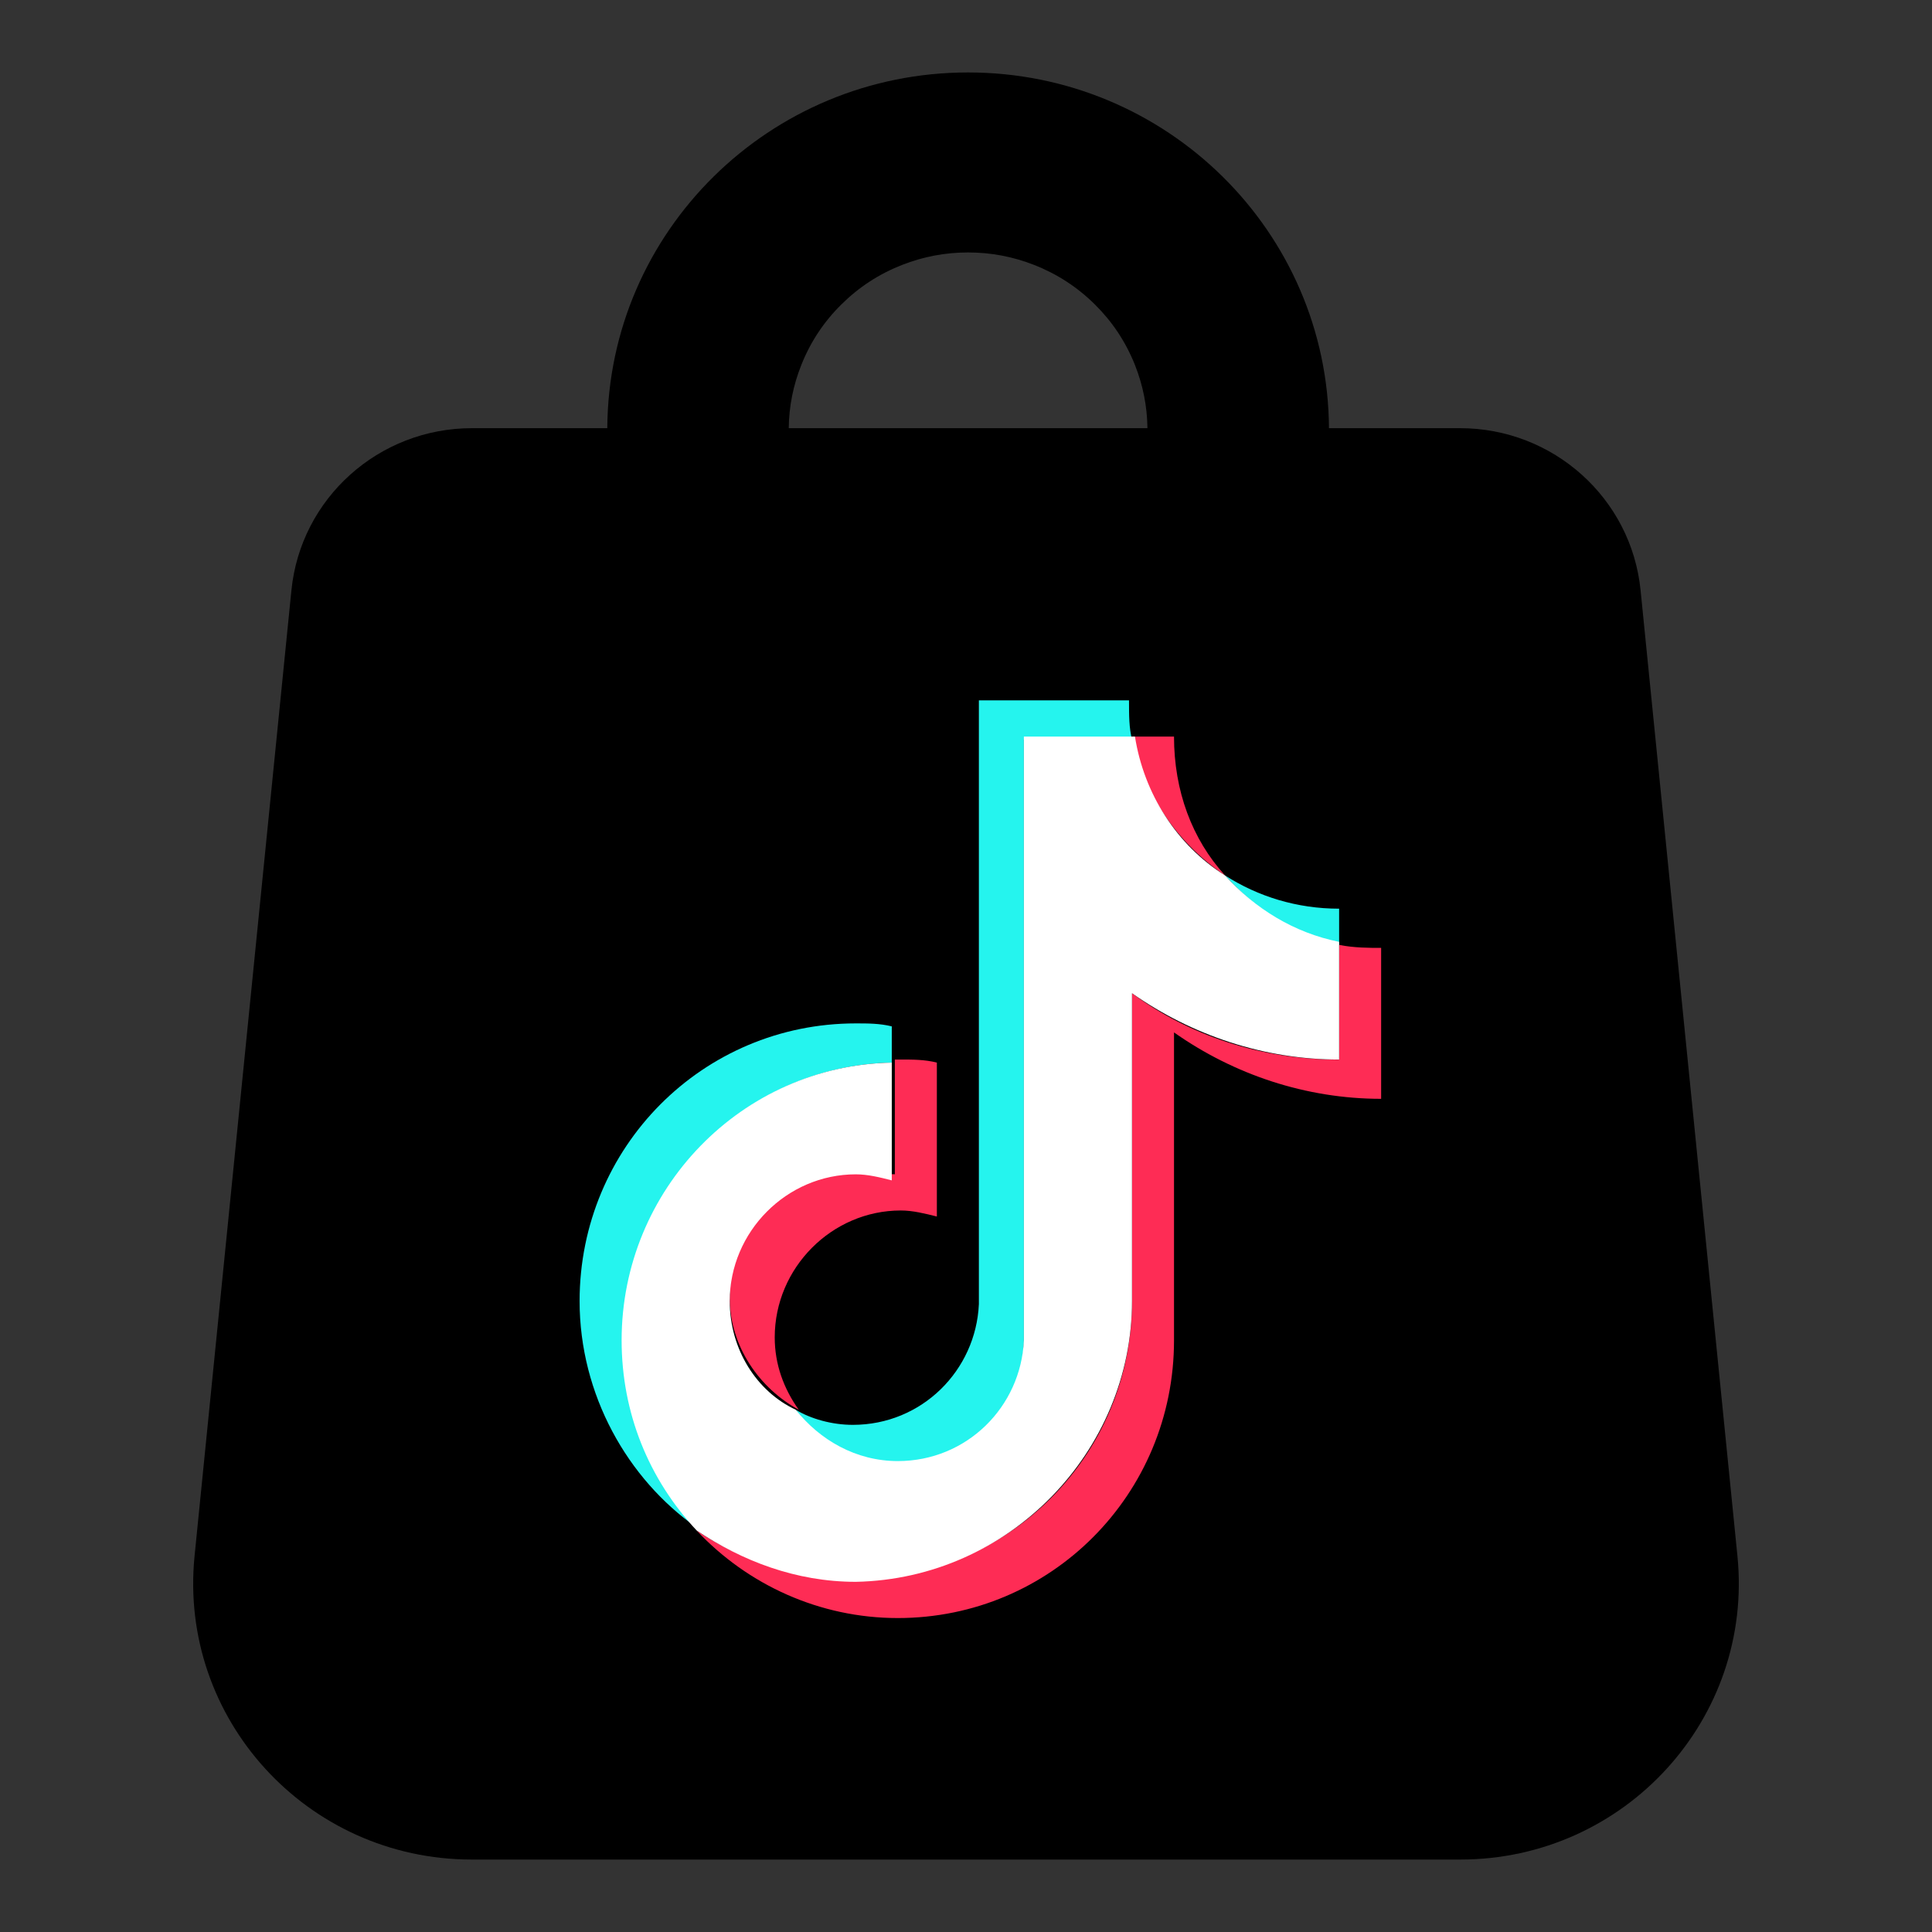 <svg xmlns="http://www.w3.org/2000/svg" xmlns:xlink="http://www.w3.org/1999/xlink" fill="none" version="1.1" width="24" height="24" viewBox="0 0 24 24"><rect x="0" y="0" width="24" height="24" fill="#333333" stroke="none"/><defs><clipPath id="master_svg0_944_9756"><rect x="0" y="0" width="24" height="24" rx="0"/></clipPath></defs><g clip-path="url(#master_svg0_944_9756)"><g><g><path d="M16.509,5.319C16.494,2.876,14.493,0.9,12.026,0.9C9.559,0.9,7.558,2.876,7.544,5.319L5.863,5.319C4.704,5.319,3.734,6.19,3.62,7.334L2.417,19.329C2.215,21.349,3.814,23.1,5.86,23.1L18.14,23.1C20.186,23.1,21.785,21.349,21.583,19.329L20.38,7.334C20.266,6.19,19.296,5.319,18.137,5.319L16.509,5.319ZM9.798,5.319L14.254,5.319Q14.249,4.912,14.098,4.532Q13.928,4.106,13.602,3.783Q13.275,3.459,12.846,3.291Q12.451,3.136,12.026,3.136Q11.601,3.136,11.206,3.291Q10.777,3.459,10.451,3.783Q10.124,4.106,9.955,4.532Q9.803,4.912,9.798,5.319Z" fill-rule="evenodd" fill="#000000" fill-opacity="1"/></g><g><g><path d="M10.631,12.713C10.78,12.713,10.929,12.713,11.078,12.75L11.078,13.2C9.251,13.238,7.759,14.738,7.759,16.65C7.759,17.513,8.058,18.338,8.617,18.937L8.654,18.975C7.797,18.375,7.2,17.325,7.2,16.163C7.2,14.25,8.729,12.713,10.631,12.713ZM14.025,8.7C14.025,8.888,14.025,9.038,14.062,9.188L12.719,9.188L12.719,16.688C12.682,17.55,12.011,18.225,11.153,18.225C10.631,18.225,10.183,17.925,9.885,17.513C10.072,17.625,10.333,17.7,10.594,17.7C11.451,17.7,12.123,17.025,12.16,16.2L12.16,8.7L14.025,8.7ZM15.218,10.875C15.628,11.138,16.113,11.288,16.635,11.288L16.635,11.738C16.075,11.625,15.591,11.288,15.218,10.875Z" fill="#25F4EE" fill-opacity="1"/></g><g><path d="M16.635,11.738C16.821,11.775,17.008,11.775,17.157,11.775L17.157,13.65C16.225,13.65,15.33,13.35,14.584,12.825L14.584,16.65C14.584,18.563,13.055,20.1,11.153,20.1C10.183,20.1,9.288,19.688,8.654,19.013C9.214,19.388,9.885,19.613,10.631,19.613C12.533,19.613,14.062,18.075,14.062,16.163L14.062,12.338C14.77,12.863,15.665,13.163,16.635,13.163L16.635,11.738ZM11.19,13.162C11.339,13.162,11.489,13.162,11.638,13.2L11.638,15.112C11.489,15.075,11.339,15.037,11.19,15.037C10.333,15.037,9.624,15.75,9.624,16.613C9.624,16.95,9.736,17.25,9.922,17.512C9.438,17.25,9.065,16.725,9.065,16.125C9.065,15.262,9.773,14.55,10.631,14.55C10.78,14.55,10.929,14.587,11.116,14.587L11.116,13.162L11.19,13.162ZM14.584,9.15C14.584,9.825,14.808,10.425,15.218,10.875C14.658,10.5,14.211,9.9,14.062,9.15L14.584,9.15Z" fill="#FE2C55" fill-opacity="1"/></g><g><path d="M14.099,9.15C14.211,9.863,14.621,10.5,15.218,10.875C15.591,11.288,16.076,11.588,16.635,11.7L16.635,13.162C15.703,13.162,14.808,12.863,14.062,12.338L14.062,16.162C14.062,18.037,12.533,19.613,10.631,19.65C9.885,19.65,9.214,19.388,8.654,19.012C8.058,18.375,7.722,17.55,7.722,16.65C7.722,14.775,9.214,13.237,11.078,13.2L11.078,14.663C10.929,14.625,10.78,14.588,10.631,14.588C9.773,14.588,9.065,15.3,9.065,16.162C9.065,16.762,9.4,17.287,9.885,17.512C10.183,17.887,10.631,18.15,11.153,18.15C12.011,18.15,12.682,17.475,12.719,16.65L12.719,9.15L14.099,9.15Z" fill="#FFFFFF" fill-opacity="1"/></g></g></g></g></svg>